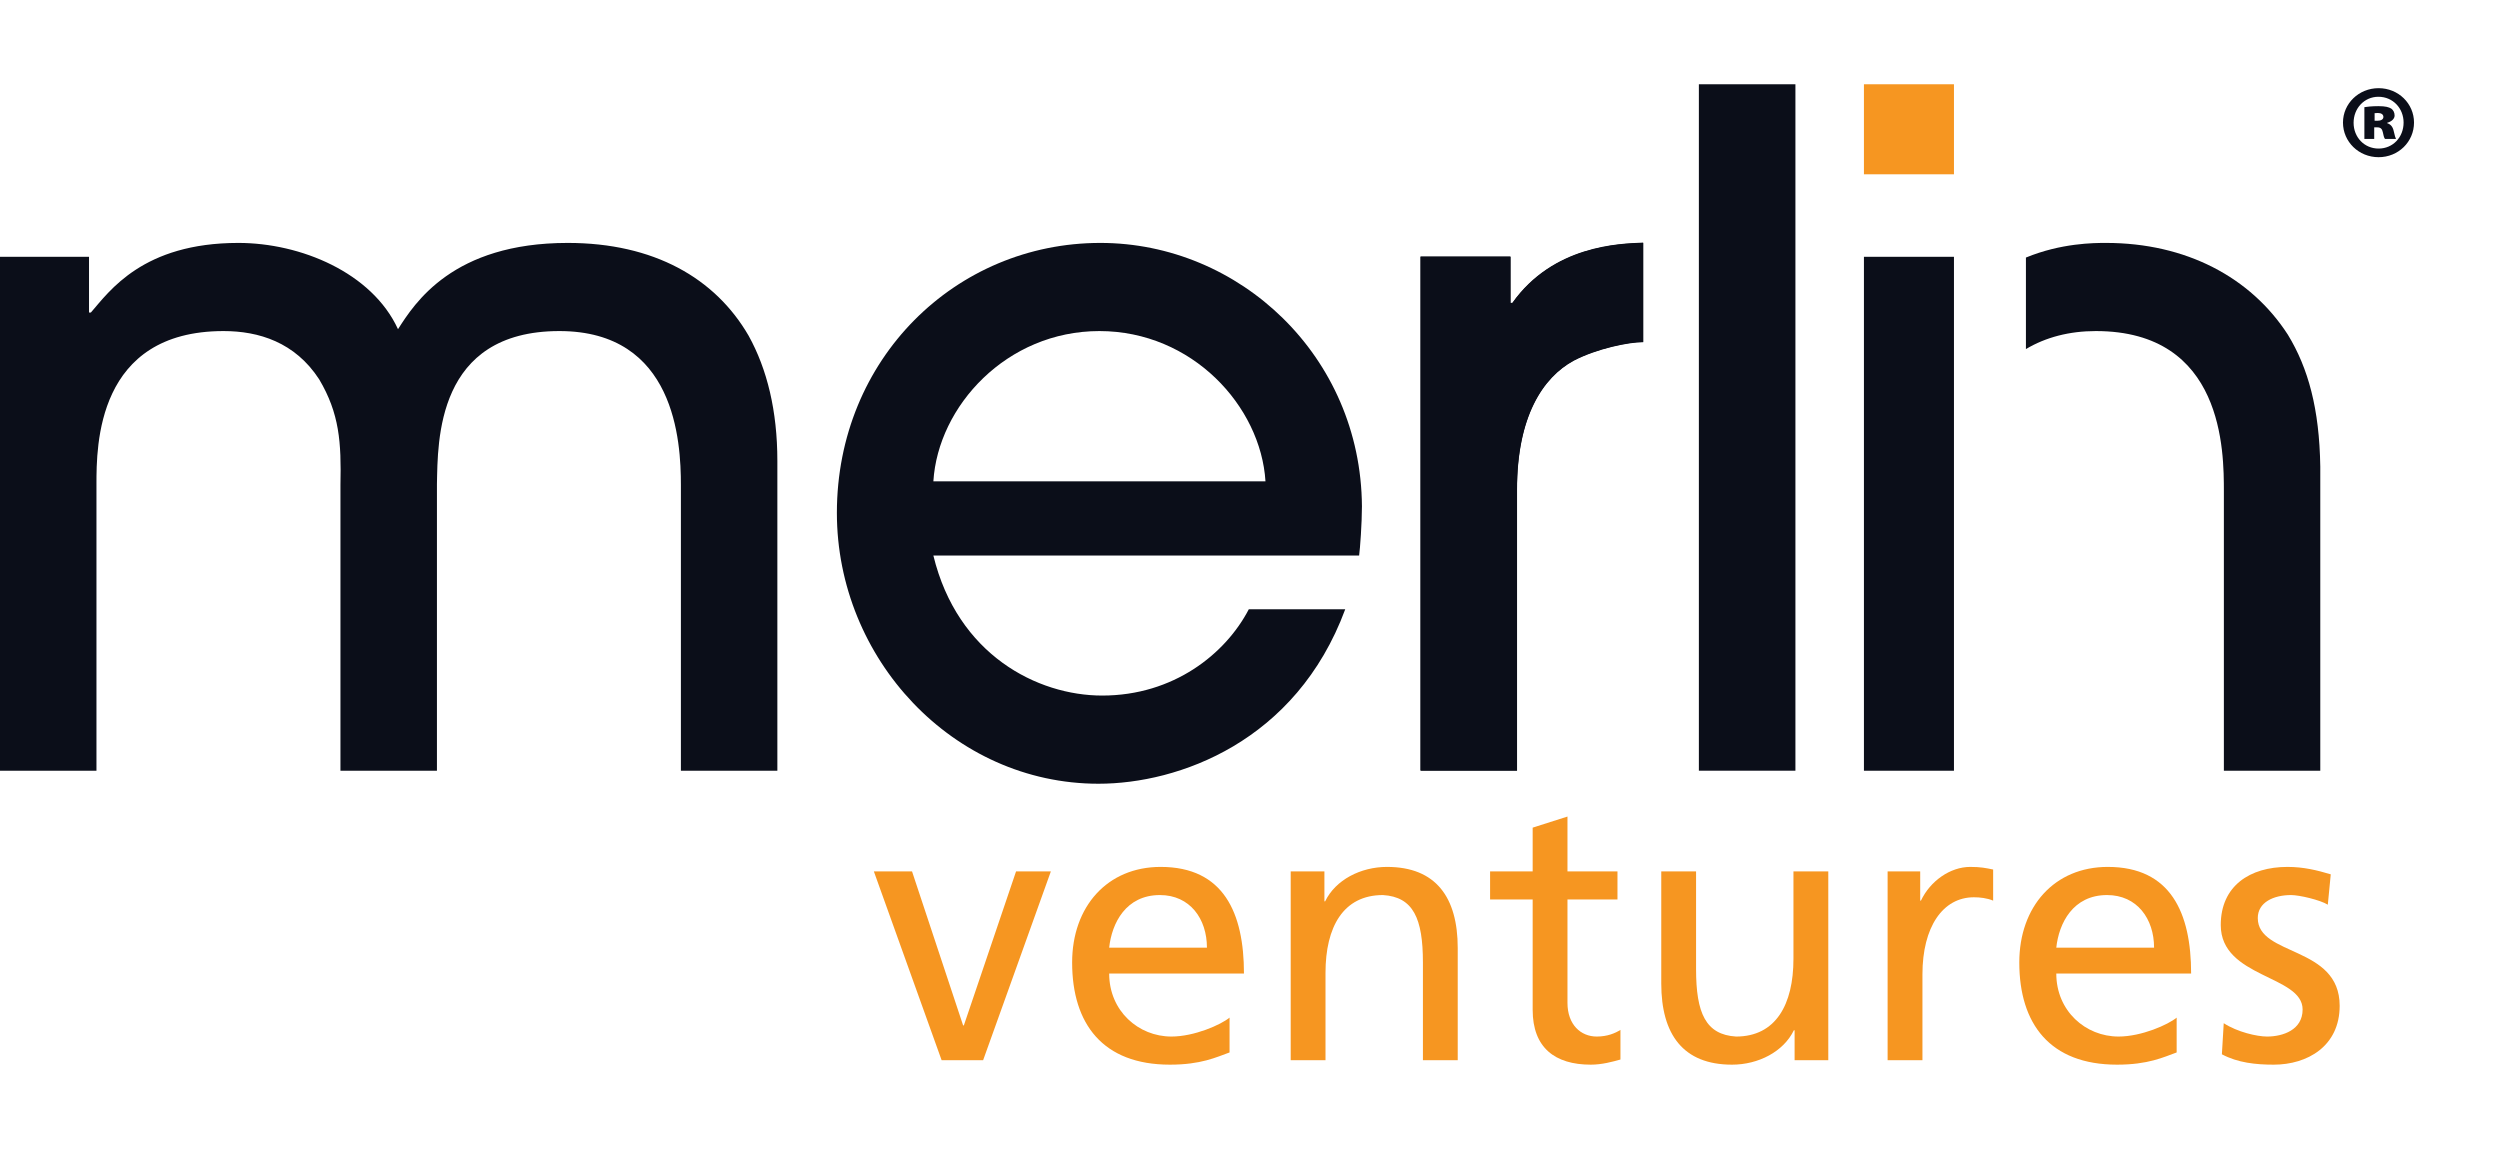 <svg width="89" height="41" viewBox="0 0 89 41" fill="none" xmlns="http://www.w3.org/2000/svg">
<path d="M24.24 27.437V17.267C24.24 15.716 24.041 11.786 19.914 11.786C15.523 11.786 15.588 15.716 15.555 17.234V27.437H12.12V17.267C12.153 15.748 12.086 14.723 11.362 13.503C10.502 12.182 9.213 11.786 7.958 11.786C3.434 11.786 3.434 15.881 3.434 17.234V27.437H0V9.142H3.169V11.125H3.236C3.897 10.365 5.085 8.648 8.486 8.648C10.7 8.648 13.242 9.703 14.169 11.719C14.762 10.793 16.116 8.648 20.21 8.648C23.28 8.648 25.462 9.902 26.65 11.95C27.31 13.139 27.674 14.626 27.674 16.409V27.437H24.24Z" fill="#0B0E19"/>
<path d="M33.228 19.778C34.086 23.309 36.928 24.762 39.238 24.762C41.781 24.762 43.632 23.277 44.457 21.691H47.89C46.139 26.415 41.946 27.901 39.106 27.901C33.92 27.901 29.793 23.443 29.793 18.259C29.793 12.777 34.019 8.648 39.172 8.648C44.127 8.648 48.45 12.678 48.485 18.026C48.485 18.621 48.418 19.546 48.385 19.778H33.228ZM45.051 17.135C44.885 14.46 42.443 11.786 39.139 11.786C35.836 11.786 33.393 14.46 33.228 17.135H45.051Z" fill="#0B0E19"/>
<path d="M50.574 27.437V9.142H53.775V10.793H53.842C55.294 8.747 57.64 8.681 58.499 8.648V12.182C57.97 12.182 56.847 12.414 56.023 12.843C54.932 13.437 54.007 14.824 54.007 17.431V27.437H50.574Z" fill="#0B0E19"/>
<path d="M63.917 3H60.48V27.437H63.917V3Z" fill="#0B0E19"/>
<path d="M66.356 27.437H69.561V9.142H66.356V27.437ZM81.449 11.917C80.127 9.868 77.816 8.648 74.976 8.648C74.542 8.648 73.382 8.652 72.123 9.169V12.427C72.829 12.006 73.67 11.786 74.613 11.786C79.17 11.786 79.17 16.079 79.17 17.5V27.437H82.602V16.605C82.57 14.558 82.175 13.107 81.449 11.917Z" fill="#0B0E19"/>
<path d="M69.561 3H66.356V6.205H69.561V3Z" fill="#F69621"/>
<path d="M34.999 37.744H33.522L31.109 31.021H32.468L34.287 36.505H34.313L36.172 31.021H37.411L34.999 37.744Z" fill="#F69621"/>
<path d="M43.772 37.467C43.297 37.638 42.757 37.902 41.649 37.902C39.262 37.902 38.168 36.453 38.168 34.264C38.168 32.273 39.421 30.862 41.319 30.862C43.561 30.862 44.285 32.497 44.285 34.659H39.487C39.487 35.991 40.528 36.901 41.702 36.901C42.519 36.901 43.468 36.479 43.772 36.227V37.467ZM42.967 33.736C42.967 32.708 42.361 31.864 41.293 31.864C40.08 31.864 39.579 32.866 39.487 33.736H42.967Z" fill="#F69621"/>
<path d="M45.949 31.021H47.149V32.088H47.175C47.544 31.323 48.441 30.862 49.377 30.862C51.117 30.862 51.895 31.943 51.895 33.749V37.744H50.656V34.264C50.656 32.695 50.313 31.93 49.232 31.864C47.821 31.864 47.188 32.998 47.188 34.633V37.744H45.949V31.021Z" fill="#F69621"/>
<path d="M57.582 32.022H55.802V35.701C55.802 36.479 56.276 36.901 56.844 36.901C57.226 36.901 57.502 36.781 57.688 36.664V37.719C57.411 37.797 57.028 37.902 56.633 37.902C55.354 37.902 54.563 37.297 54.563 35.95V32.022H53.047V31.021H54.563V29.464L55.802 29.069V31.021H57.582V32.022Z" fill="#F69621"/>
<path d="M65.087 37.744H63.888V36.677H63.862C63.492 37.442 62.596 37.902 61.659 37.902C59.918 37.902 59.141 36.822 59.141 35.015V31.021H60.38V34.501C60.38 36.07 60.724 36.835 61.804 36.901C63.215 36.901 63.847 35.767 63.847 34.132V31.021H65.087V37.744Z" fill="#F69621"/>
<path d="M67.199 31.021H68.359V32.062H68.386C68.716 31.363 69.428 30.862 70.14 30.862C70.508 30.862 70.694 30.901 70.956 30.955V32.062C70.732 31.97 70.483 31.943 70.272 31.943C69.164 31.943 68.439 32.998 68.439 34.686V37.744H67.199V31.021Z" fill="#F69621"/>
<path d="M77.489 37.467C77.016 37.638 76.474 37.902 75.367 37.902C72.98 37.902 71.887 36.453 71.887 34.264C71.887 32.273 73.138 30.862 75.036 30.862C77.278 30.862 78.004 32.497 78.004 34.659H73.204C73.204 35.991 74.246 36.901 75.42 36.901C76.236 36.901 77.186 36.479 77.489 36.227V37.467ZM76.685 33.736C76.685 32.708 76.078 31.864 75.011 31.864C73.798 31.864 73.297 32.866 73.204 33.736H76.685Z" fill="#F69621"/>
<path d="M79.165 36.426C79.653 36.743 80.352 36.901 80.707 36.901C81.274 36.901 81.973 36.664 81.973 35.938C81.973 34.712 79.059 34.818 79.059 32.932C79.059 31.534 80.1 30.862 81.432 30.862C82.012 30.862 82.487 30.981 82.975 31.126L82.87 32.207C82.593 32.036 81.854 31.864 81.564 31.864C80.931 31.864 80.377 32.128 80.377 32.682C80.377 34.053 83.292 33.657 83.292 35.806C83.292 37.244 82.144 37.902 80.944 37.902C80.311 37.902 79.666 37.836 79.099 37.533L79.165 36.426Z" fill="#F69621"/>
<path d="M50.57 27.426V9.131H53.771V10.783H53.838C55.291 8.736 57.636 8.67 58.495 8.637V12.172C57.966 12.172 56.843 12.403 56.019 12.832C54.928 13.427 54.003 14.814 54.003 17.421V27.426H50.57Z" fill="#0B0E19"/>
<path d="M85.939 4.363C85.939 5.047 85.383 5.596 84.678 5.596C83.973 5.596 83.41 5.047 83.41 4.363C83.41 3.687 83.973 3.139 84.678 3.139C85.383 3.139 85.939 3.687 85.939 4.363ZM83.788 4.371C83.788 4.883 84.166 5.289 84.678 5.289C85.191 5.289 85.568 4.883 85.568 4.363C85.568 3.858 85.191 3.445 84.671 3.445C84.166 3.445 83.788 3.858 83.788 4.371ZM84.522 4.947H84.172V3.815C84.251 3.801 84.436 3.779 84.671 3.779C84.927 3.779 85.041 3.815 85.127 3.865C85.198 3.915 85.248 4 85.248 4.114C85.248 4.228 85.141 4.328 84.984 4.371V4.385C85.112 4.428 85.184 4.513 85.219 4.677C85.255 4.84 85.276 4.905 85.298 4.947H84.906C84.87 4.905 84.849 4.805 84.828 4.705C84.806 4.591 84.749 4.534 84.635 4.534H84.522V4.947ZM84.536 4.299H84.635C84.764 4.299 84.849 4.25 84.849 4.164C84.849 4.071 84.77 4.022 84.649 4.022C84.607 4.022 84.564 4.029 84.536 4.029V4.299Z" fill="#0B0E19"/>
</svg>
